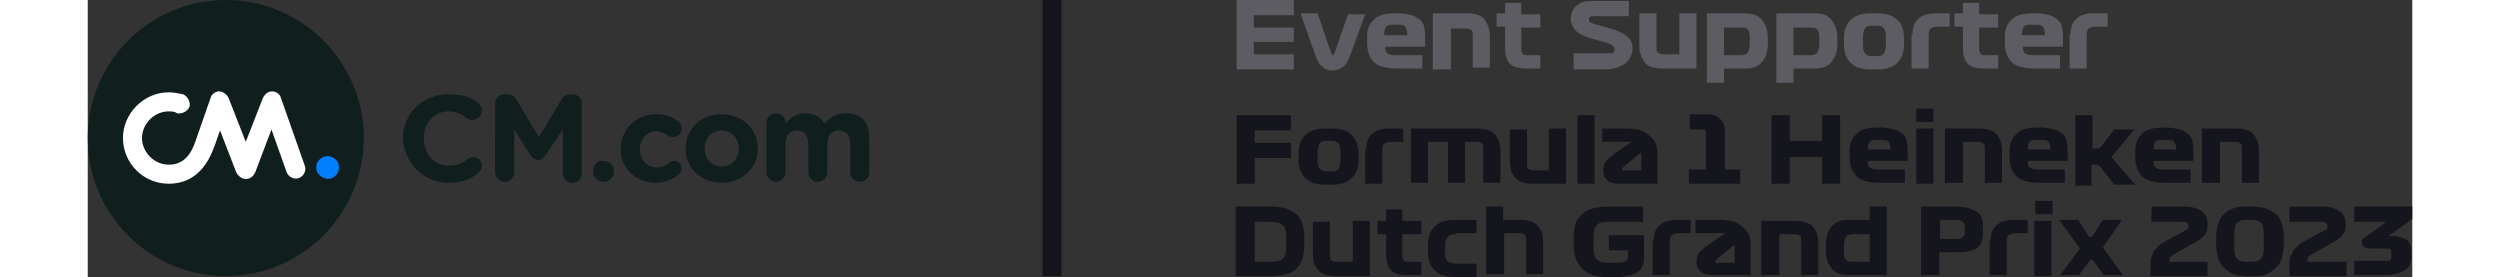 <svg height="277" viewBox="2.2 2.3 244.2 29.1" width="2500" xmlns="http://www.w3.org/2000/svg"><rect x="2.2" y="2.3" width="244.2" height="29.1" fill="#333333" stroke="none"/><path d="m122.9 9.5v-7.2h6v1.6h-4.2v1.3h4.2v1.5h-4.2v1.3h4.2v1.6h-6zm8.5-5.8 1.4 4.1c0 .1.1.2.1.2l.1.1s.1 0 .1-.1c0 0 .1-.1.1-.2l1.4-4h1.8l-1.6 4.4c-.2.5-.4.9-.7 1.1s-.6.4-1.1.4-.8-.1-1.1-.4c-.3-.2-.5-.6-.7-1.1l-1.6-4.5zm11.2 3.5h-4.1c0 .4.1.6.2.7.2.1.4.2.8.2h2.9v1.4h-2.8c-.6 0-1-.1-1.4-.2s-.7-.3-.9-.5-.4-.5-.5-.8-.2-.7-.2-1.1v-.7c0-.8.2-1.4.7-1.8.4-.5 1.2-.7 2.2-.7h.4c.5 0 1 .1 1.4.2s.6.3.9.5c.2.2.4.5.4.8.1.3.1.7.1 1.1v.9zm-2.6-2.3h-.8c-.3 0-.5.1-.6.2s-.2.4-.2.7v.2h2.4v-.2c0-.3-.1-.5-.2-.7 0-.1-.3-.2-.6-.2zm3.5 4.6v-5.8h3.6c.8 0 1.5.2 1.8.6s.6 1 .6 1.7v3.4h-1.8v-3.3c0-.3 0-.5-.1-.6s-.3-.2-.6-.2h-1.6v4.3h-1.9zm6.7-4.4v-1.4h.9v-1.1h1.7v1.2h2v1.4h-2v2.3c0 .2.1.4.2.5s.3.1.5.1h1.3v1.4h-1.5c-.8 0-1.4-.2-1.7-.5s-.5-.9-.5-1.5v-2.4zm11.6 1.7-1.8-.5c-.7-.2-1.2-.5-1.5-.8s-.5-.8-.5-1.2c0-.6.2-1.1.6-1.4.4-.4 1-.5 1.8-.5h3.7v1.6h-3.7c-.2 0-.4 0-.4.1-.1.1-.1.2-.1.2 0 .1 0 .2.1.3s.2.1.4.2l1.8.5c.7.2 1.3.5 1.7.8s.6.8.6 1.3c0 .3-.1.6-.2.8-.1.3-.3.5-.5.7s-.5.3-.9.5c-.4.1-.8.2-1.2.2h-3.4v-1.7h3.7c.2 0 .4 0 .5-.1s.1-.2.1-.3c0-.2-.1-.3-.2-.4s-.3-.2-.6-.3zm7.6 1.2v-4.3h1.8v5.8h-3.6c-.8 0-1.5-.2-1.8-.6s-.6-1-.6-1.7v-3.5h1.8v3.5c0 .3 0 .5.1.6s.3.2.6.2zm2.9 3v-7.3h4.1c.7 0 1.3.2 1.7.7s.6 1.1.6 1.9v.6c0 .8-.2 1.4-.6 1.9s-1 .7-1.7.7h-2.3v1.5zm3.5-5.8h-1.7v2.9h1.7c.4 0 .7-.1.8-.3s.2-.5.2-.8v-.8c0-.4-.1-.7-.2-.8-.1-.2-.4-.2-.8-.2zm3.8 5.8v-7.3h4.1c.7 0 1.3.2 1.7.7s.6 1.1.6 1.9v.6c0 .8-.2 1.4-.6 1.9s-1 .7-1.7.7h-2.3v1.5zm3.5-5.8h-1.7v2.9h1.7c.4 0 .7-.1.8-.3s.2-.5.2-.8v-.8c0-.4-.1-.7-.2-.8-.1-.2-.4-.2-.8-.2zm9.9 1.1v.7c0 .8-.2 1.4-.7 1.9s-1.2.7-2.1.7h-.7c-.9 0-1.6-.2-2.1-.7s-.7-1.1-.7-1.9v-.7c0-.8.2-1.4.7-1.9s1.2-.7 2.1-.7h.7c.9 0 1.6.2 2.1.7.5.4.7 1.1.7 1.9zm-1.9-.2c0-.4-.1-.7-.2-.8-.1-.2-.4-.3-.7-.3h-.6c-.4 0-.6.1-.7.3s-.2.5-.2.8v1c0 .4.1.7.2.8.1.2.4.3.7.3h.6c.4 0 .6-.1.7-.3s.2-.5.2-.8zm2.8-.2c0-.3 0-.5.1-.8s.2-.5.4-.7.4-.4.7-.5.6-.2 1-.2h1.7v1.4h-1.3c-.3 0-.5.1-.7.2-.1.1-.2.3-.2.6v3.6h-1.8v-3.6zm4.4-.8v-1.4h.9v-1.1h1.7v1.2h2v1.4h-2v2.3c0 .2.1.4.2.5s.3.1.5.1h1.3v1.4h-1.5c-.8 0-1.4-.2-1.7-.5s-.5-.9-.5-1.5v-2.4zm11.3 2.1h-4.1c0 .4.1.6.2.7.2.1.4.2.8.2h2.9v1.4h-2.8c-.6 0-1-.1-1.4-.2s-.7-.3-.9-.5-.4-.5-.5-.8-.2-.7-.2-1.1v-.7c0-.8.2-1.4.7-1.8.4-.5 1.2-.7 2.2-.7h.4c.5 0 1 .1 1.4.2s.6.3.9.5c.2.2.4.5.4.8.1.3.1.7.1 1.1v.9zm-2.6-2.3h-.8c-.3 0-.5.1-.6.2s-.2.4-.2.7v.2h2.4v-.2c0-.3-.1-.5-.2-.7-.1-.1-.3-.2-.6-.2zm3.5 1c0-.3 0-.5.1-.8s.2-.5.4-.7.4-.4.7-.5.6-.2 1-.2h1.7v1.4h-1.3c-.3 0-.5.1-.7.2-.1.1-.2.3-.2.6v3.6h-1.8v-3.6z" fill="#5c5c62"/><path d="m122.9 21.6v-7.2h5.7v1.6h-3.8v1.3h3.8v1.6h-3.8v2.7zm12.8-3.2v.7c0 .8-.2 1.4-.7 1.9s-1.2.7-2.1.7h-.7c-.9 0-1.6-.2-2.1-.7s-.7-1.1-.7-1.9v-.7c0-.8.2-1.4.7-1.9s1.2-.7 2.1-.7h.7c.9 0 1.6.2 2.1.7.4.4.7 1.1.7 1.9zm-1.9-.2c0-.4-.1-.7-.2-.8-.1-.2-.4-.3-.7-.3h-.6c-.4 0-.6.1-.7.3s-.2.5-.2.8v1c0 .4.1.7.2.8s.4.3.7.3h.6c.4 0 .6-.1.7-.3s.2-.5.2-.8zm2.7-.2c0-.3 0-.5.1-.8s.2-.5.4-.7.4-.4.7-.5.6-.2 1-.2h1.7v1.4h-1.3c-.3 0-.5.1-.7.2-.1.1-.2.3-.2.6v3.6h-1.8v-3.6zm4.7 3.6v-5.8h6.9c.9 0 1.5.2 1.9.6s.6 1 .6 1.7v3.4h-1.8v-3.5c0-.3 0-.5-.1-.6s-.3-.2-.6-.2h-1.2v4.3h-1.8v-4.3h-2.1v4.3h-1.8zm14.5-1.5v-4.3h1.8v5.8h-3.5c-.8 0-1.5-.2-1.8-.6-.4-.4-.6-1-.6-1.7v-3.4h1.8v3.5c0 .3 0 .5.1.6s.3.2.6.2h1.6zm3-5.7h1.8v7.2h-1.8zm8.4 4.1v3.1h-4c-.5 0-1-.1-1.3-.4s-.4-.6-.4-1 .1-.8.4-1.1.6-.5 1-.8l1.6-1.1h-3.1v-1.4h2.5c1.1 0 1.9.2 2.4.7.7.5.9 1.1.9 2zm-3.4 1.7h1.7v-1.9l-1.7 1.4c-.1.1-.2.1-.2.2 0 0-.1.1-.1.2s0 .1.1.2c0-.1.1-.1.2-.1zm6.7 1.4v-1.5h1.8v-3.9c0-.1 0-.2-.1-.2 0-.1-.1-.1-.2-.1h-1.4v-1.6h1.9c.5 0 1 .2 1.3.5s.5.8.5 1.3v4h1.6v1.5zm8.7 0v-7.2h1.9v2.7h3.4v-2.7h1.9v7.2h-1.9v-2.8h-3.4v2.8zm14.2-2.4h-4.1c0 .4.1.6.2.7.2.1.4.2.8.2h2.9v1.4h-2.8c-.6 0-1-.1-1.4-.2s-.7-.3-.9-.5-.4-.5-.5-.8-.2-.7-.2-1.1v-.7c0-.8.2-1.4.7-1.8.4-.5 1.2-.7 2.2-.7h.4c.5 0 1 .1 1.4.2s.6.3.9.5c.2.2.4.5.4.8.1.3.1.7.1 1.1v.9zm-2.6-2.2h-.7c-.3 0-.5.1-.6.2s-.2.4-.2.7v.1h2.4v-.1c0-.3-.1-.5-.2-.7-.1-.1-.4-.2-.7-.2zm5.4-1.9h-1.8v-1.4h1.8zm-1.8 6.5v-5.8h1.8v5.8zm3 0v-5.8h3.6c.8 0 1.5.2 1.8.6.4.4.6 1 .6 1.7v3.4h-1.8v-3.5c0-.3 0-.5-.1-.6s-.3-.2-.6-.2h-1.6v4.3h-1.9zm12.8-2.4h-4.1c0 .4.1.6.2.7.2.1.4.2.8.2h2.9v1.4h-2.8c-.6 0-1-.1-1.4-.2s-.7-.3-.9-.5-.4-.5-.5-.8-.2-.7-.2-1.1v-.7c0-.8.2-1.4.7-1.8.4-.5 1.2-.7 2.2-.7h.4c.5 0 1 .1 1.4.2s.6.3.9.5c.2.2.4.5.4.8.1.3.1.7.1 1.1v.9zm-2.5-2.2h-.8c-.3 0-.5.1-.6.2s-.2.4-.2.7v.1h2.4v-.1c0-.3-.1-.5-.2-.7-.1-.1-.3-.2-.6-.2zm3.4 4.6v-7.2h1.8v3.5h.6c.1 0 .2-.1.3-.2l1.4-1.8h2.1l-2.4 2.9 2.5 2.9h-2.2l-1.5-1.9c-.1-.1-.2-.2-.3-.2h-.6v2.2h-1.7zm12.3-2.4h-4.1c0 .4.1.6.2.7.2.1.4.2.8.2h2.9v1.4h-2.8c-.6 0-1-.1-1.4-.2s-.7-.3-.9-.5-.4-.5-.5-.8-.2-.7-.2-1.1v-.7c0-.8.2-1.4.7-1.8.4-.5 1.2-.7 2.2-.7h.4c.5 0 1 .1 1.4.2s.6.3.9.5c.2.2.4.5.4.8.1.3.1.7.1 1.1v.9zm-2.5-2.2h-.8c-.3 0-.5.1-.6.2s-.2.4-.2.7v.1h2.4v-.1c0-.3-.1-.5-.2-.7-.1-.1-.3-.2-.6-.2zm3.5 4.6v-5.8h3.6c.8 0 1.5.2 1.8.6.4.4.6 1 .6 1.7v3.4h-1.8v-3.5c0-.3 0-.5-.1-.6s-.3-.2-.6-.2h-1.6v4.3h-1.9zm-97.7 2.4c.6 0 1.1.1 1.5.2s.8.4 1.1.6c.3.3.5.6.6 1s.2.8.2 1.3v1.1c0 .5-.1.9-.2 1.3s-.4.7-.6 1c-.3.3-.6.5-1.1.6-.4.1-.9.2-1.5.2h-3.8v-7.3zm-.1 1.6h-1.7v4.2h1.7c.6 0 1.1-.1 1.3-.4.2-.2.3-.6.3-1.2v-1c0-.6-.1-1-.3-1.2-.3-.3-.7-.4-1.3-.4zm8.6 4.2v-4.3h1.8v5.8h-3.6c-.8 0-1.5-.2-1.8-.6-.4-.4-.6-1-.6-1.7v-3.4h1.8v3.4c0 .3 0 .5.1.6s.3.2.6.2zm2.6-2.9v-1.4h.9v-1.2h1.7v1.2h2v1.4h-2v2.3c0 .2.1.4.2.5s.3.1.5.1h1.3v1.4h-1.5c-.8 0-1.4-.2-1.7-.5s-.5-.9-.5-1.5v-2.3zm8.2 0c-.4 0-.7.1-.8.3-.2.2-.3.4-.3.8v1c0 .4.1.6.3.8.2.1.5.2.8.2h2.2v1.4h-2.2c-1 0-1.8-.2-2.2-.7-.5-.5-.7-1.1-.7-1.9v-.8c0-.8.2-1.4.7-1.9s1.2-.7 2.2-.7h2.2v1.4h-2.2zm3.2 4.4v-7.3h1.8v1.4h1.8c.8 0 1.5.2 1.8.6.4.4.6 1 .6 1.7v3.4h-1.8v-3.5c0-.3 0-.5-.1-.6s-.3-.2-.6-.2h-1.6v4.3h-1.9zm16.5-7.3v1.6h-3.7c-.6 0-1 .1-1.2.4-.2.2-.3.6-.3 1.2v1.1c0 .6.1 1 .3 1.2s.6.4 1.1.4h1.2c.4 0 .6-.1.8-.2s.2-.3.2-.5v-.6h-2v-1.6h3.7v2.3c0 .7-.2 1.3-.7 1.6s-1.2.5-2.1.5h-1.1c-1.2 0-2.1-.3-2.6-.9-.6-.6-.9-1.4-.9-2.4v-1c0-.5.1-.9.2-1.3s.4-.7.7-1 .7-.5 1.1-.6.9-.2 1.5-.2zm1.1 3.6c0-.3 0-.5.1-.8s.2-.5.4-.7.4-.4.7-.5.6-.2 1-.2h1.7v1.4h-1.3c-.3 0-.5.1-.7.2-.1.1-.2.3-.2.6v3.6h-1.8v-3.6zm10.2.5v3.1h-4c-.5 0-1-.1-1.3-.4s-.4-.6-.4-1 .1-.8.4-1.1.6-.5 1-.8l1.6-1.1h-3.1v-1.4h2.5c1.1 0 1.9.2 2.4.7.7.5.9 1.2.9 2zm-3.4 1.8h1.7v-1.9l-1.7 1.4c-.1.1-.2.1-.2.2 0 0-.1.1-.1.2s0 .1.1.2c0-.1.1-.1.2-.1zm4.5 1.4v-5.8h3.6c.8 0 1.5.2 1.8.6.4.4.6 1 .6 1.7v3.4h-1.8v-3.5c0-.3 0-.5-.1-.6s-.3-.2-.6-.2h-1.6v4.3h-1.9zm13.2-7.3v7.2h-4.1c-.7 0-1.3-.2-1.7-.7s-.6-1.1-.6-1.9v-.6c0-.8.2-1.4.6-1.9s1-.7 1.7-.7h2.3v-1.4zm-3.5 5.8h1.7v-2.9h-1.7c-.4 0-.7.1-.8.3s-.2.5-.2.8v.8c0 .4.1.7.2.8.2.2.5.2.8.2zm13.6-3.7v.7c0 .8-.2 1.3-.7 1.6s-1.2.4-2.2.4h-1.7v2.4h-1.9v-7.2h3.6c1 0 1.7.2 2.2.5s.7.8.7 1.6zm-1.9.6v-.6c0-.2-.1-.4-.2-.5s-.4-.2-.7-.2h-1.7v2h1.7c.3 0 .6-.1.7-.2s.2-.3.2-.5zm2.7.9c0-.3 0-.5.1-.8s.2-.5.4-.7.4-.4.7-.5.6-.2 1-.2h1.7v1.4h-1.3c-.3 0-.5.1-.7.2-.1.1-.2.3-.2.6v3.6h-1.8v-3.6zm6.5-2.8h-1.8v-1.4h1.8zm-1.9 6.5v-5.8h1.8v5.8zm6.2-1.6c-.1-.1-.1-.1-.2-.1s-.1 0-.2.1l-1.1 1.5h-2l2.1-2.8-2.2-3h2l1.1 1.7c.1.1.1.1.2.1s.1 0 .2-.1l1.1-1.7h2l-2 2.9 2.1 2.9h-2zm12 .1v1.5h-6v-1.2c0-.3 0-.6.1-.8s.2-.5.3-.7l.6-.6c.3-.2.6-.4 1-.6l1.5-.8c.2-.1.3-.2.4-.2.1-.1.1-.2.1-.3 0-.2-.1-.3-.2-.4s-.3-.1-.5-.1h-3.2v-1.6h3.4c.9 0 1.5.2 1.9.5s.6.7.6 1.3c0 .3 0 .6-.1.8s-.2.4-.4.6-.4.3-.7.5-.6.3-.9.5l-1.4.8c-.2.1-.4.2-.4.3-.1.1-.1.2-.1.3v.2zm8-1.7c0 .5-.1.9-.2 1.3s-.3.7-.6 1-.6.5-1 .7-.9.2-1.4.2h-.7c-.5 0-1-.1-1.4-.2-.4-.2-.7-.4-1-.7s-.5-.6-.6-1-.2-.8-.2-1.3v-1c0-.5.1-.9.2-1.3s.3-.7.6-1 .6-.5 1-.6c.4-.2.9-.2 1.4-.2h.7c.5 0 1 .1 1.4.2.4.2.7.4 1 .6.3.3.5.6.6 1s.2.8.2 1.3zm-5.2.3c0 .5.1.9.3 1.1s.5.3 1 .3h.5c.5 0 .8-.1 1-.3s.3-.6.3-1.1v-1.6c0-.5-.1-.9-.3-1.1s-.5-.3-1-.3h-.5c-.5 0-.8.1-1 .3s-.3.6-.3 1.1zm11.8 1.4v1.5h-6v-1.2c0-.3 0-.6.1-.8s.2-.5.3-.7l.6-.6c.3-.2.6-.4 1-.6l1.5-.8c.2-.1.3-.2.4-.2.1-.1.1-.2.1-.3 0-.2-.1-.3-.2-.4s-.3-.1-.5-.1h-3.3v-1.6h3.4c.9 0 1.5.2 1.9.5s.6.7.6 1.3c0 .3 0 .6-.1.8s-.2.4-.4.6-.4.3-.7.5-.6.3-.9.5l-1.4.8c-.2.1-.4.2-.4.3-.1.1-.1.2-.1.3v.2zm2.4-2.9 1.8-1.3h-3.4v-1.6h6.1v1.3l-2.5 1.8h.1c.5 0 .8 0 1.1.1s.6.2.7.3c.2.1.3.3.4.5s.1.4.1.6v.7c0 .6-.2 1.1-.7 1.4s-1.2.5-2.1.5h-3.2v-1.5h3.4c.2 0 .4 0 .4-.1.1-.1.1-.2.1-.4v-.3c0-.2 0-.4-.1-.4-.1-.1-.2-.1-.4-.1h-1.8c-.2 0-.4-.1-.6-.2-.1-.1-.2-.3-.2-.5s.1-.3.2-.4c.3-.2.4-.3.6-.4z" fill="#15151e"/><path d="m103.5 2.3v29" fill="none" stroke="#15151e" stroke-miterlimit="10" stroke-width="2"/><path d="m73.5 20.4c0 .5.4 1 1 1 .5 0 1-.4 1-1v-3c0-.9.5-1.4 1.2-1.4s1.2.5 1.2 1.4v3c0 .5.4 1 1 1 .5 0 1-.4 1-1v-3c0-.9.5-1.4 1.2-1.4s1.2.5 1.2 1.4v3c0 .5.4 1 1 1 .5 0 1-.4 1-1v-3.6c0-1.7-.9-2.6-2.4-2.6-1 0-1.7.4-2.3 1.1-.4-.7-1.1-1.1-2-1.1-1 0-1.6.5-2.1 1.1v-.1c0-.5-.4-1-1-1-.5 0-1 .4-1 1zm-4.7-.6c-1.1 0-1.8-.9-1.8-1.9s.7-1.9 1.8-1.9 1.8.9 1.8 1.9-.7 1.9-1.8 1.9m0 1.7c2.2 0 3.8-1.6 3.8-3.6s-1.6-3.6-3.8-3.6-3.8 1.6-3.8 3.6 1.6 3.6 3.8 3.6m-7 0c1.1 0 1.9-.4 2.5-.9.2-.2.3-.4.3-.6 0-.5-.4-.8-.8-.8-.2 0-.4.1-.5.2-.4.3-.8.5-1.3.5-1.1 0-1.8-.9-1.8-1.9s.7-1.9 1.7-1.9c.5 0 .9.2 1.2.4.1.1.3.2.6.2.5 0 .9-.4.9-.9 0-.3-.2-.6-.3-.7-.6-.5-1.3-.8-2.4-.8-2.1 0-3.7 1.6-3.7 3.6-.1 1.9 1.5 3.6 3.6 3.6m-6.5-1.2c0 .7.5 1.1 1.1 1.1s1.1-.5 1.1-1.1-.5-1.1-1.1-1.1c-.6-.1-1.1.4-1.1 1.1m-10.3.1c0 .5.4 1 1 1 .5 0 1-.4 1-1v-4.5l1.7 2.7c.2.3.5.5.8.5.4 0 .6-.2.8-.5l1.8-2.7v4.6c0 .5.4 1 1 1s1-.4 1-1v-7.3c0-.6-.4-1-1-1h-.2c-.4 0-.7.2-.9.5l-2.4 4-2.4-4c-.2-.3-.5-.5-.9-.5h-.3c-.6 0-1 .4-1 1zm-4.9 1.1c1.5 0 2.4-.4 3.2-1.1.2-.2.3-.4.3-.7 0-.5-.4-.9-.9-.9-.2 0-.4.1-.6.2-.6.5-1.1.7-2 .7-1.6 0-2.6-1.3-2.6-2.9s1.1-2.8 2.6-2.8c.7 0 1.3.2 1.9.7.1.1.3.2.6.2.5 0 1-.4 1-1 0-.4-.2-.6-.4-.8-.8-.6-1.7-.9-3.1-.9-2.8 0-4.8 2.1-4.8 4.7.2 2.5 2.1 4.6 4.8 4.6m-23.4-19.2c-8 0-14.5 6.5-14.5 14.5s6.5 14.5 14.5 14.5 14.5-6.5 14.5-14.5-6.5-14.5-14.5-14.5" fill="#101e1e"/><path d="m26.2 19.9c0-.6.5-1.2 1.2-1.2.6 0 1.2.5 1.2 1.2 0 .6-.5 1.2-1.2 1.2-.7-.1-1.2-.6-1.2-1.2" fill="#007fff"/><path d="m10.7 21.6c-2.7 0-4.8-2.2-4.8-4.8s2.2-4.8 4.8-4.8c.5 0 1 .1 1.5.2.5.2.8.8.7 1.3-.2.5-.8.8-1.3.7-.3-.2-.6-.2-.9-.2-1.5 0-2.8 1.3-2.8 2.8s1.3 2.8 2.8 2.8c1.4 0 2.3-.8 2.9-2.7l1.5-4.3c.1-.4.5-.7.9-.7s.8.3 1 .7l1.8 4.6 1.8-4.6c.2-.4.5-.7 1-.7.4 0 .8.3.9.7l2.5 7.1c.2.5-.1 1.1-.6 1.3s-1.1-.1-1.3-.6l-1.6-4.5-1.7 4.5c-.2.4-.5.7-1 .7-.4 0-.8-.3-1-.7l-1.7-4.4-.6 1.7c-.6 1.6-1.8 3.9-4.8 3.9" fill="#fff"/></svg>